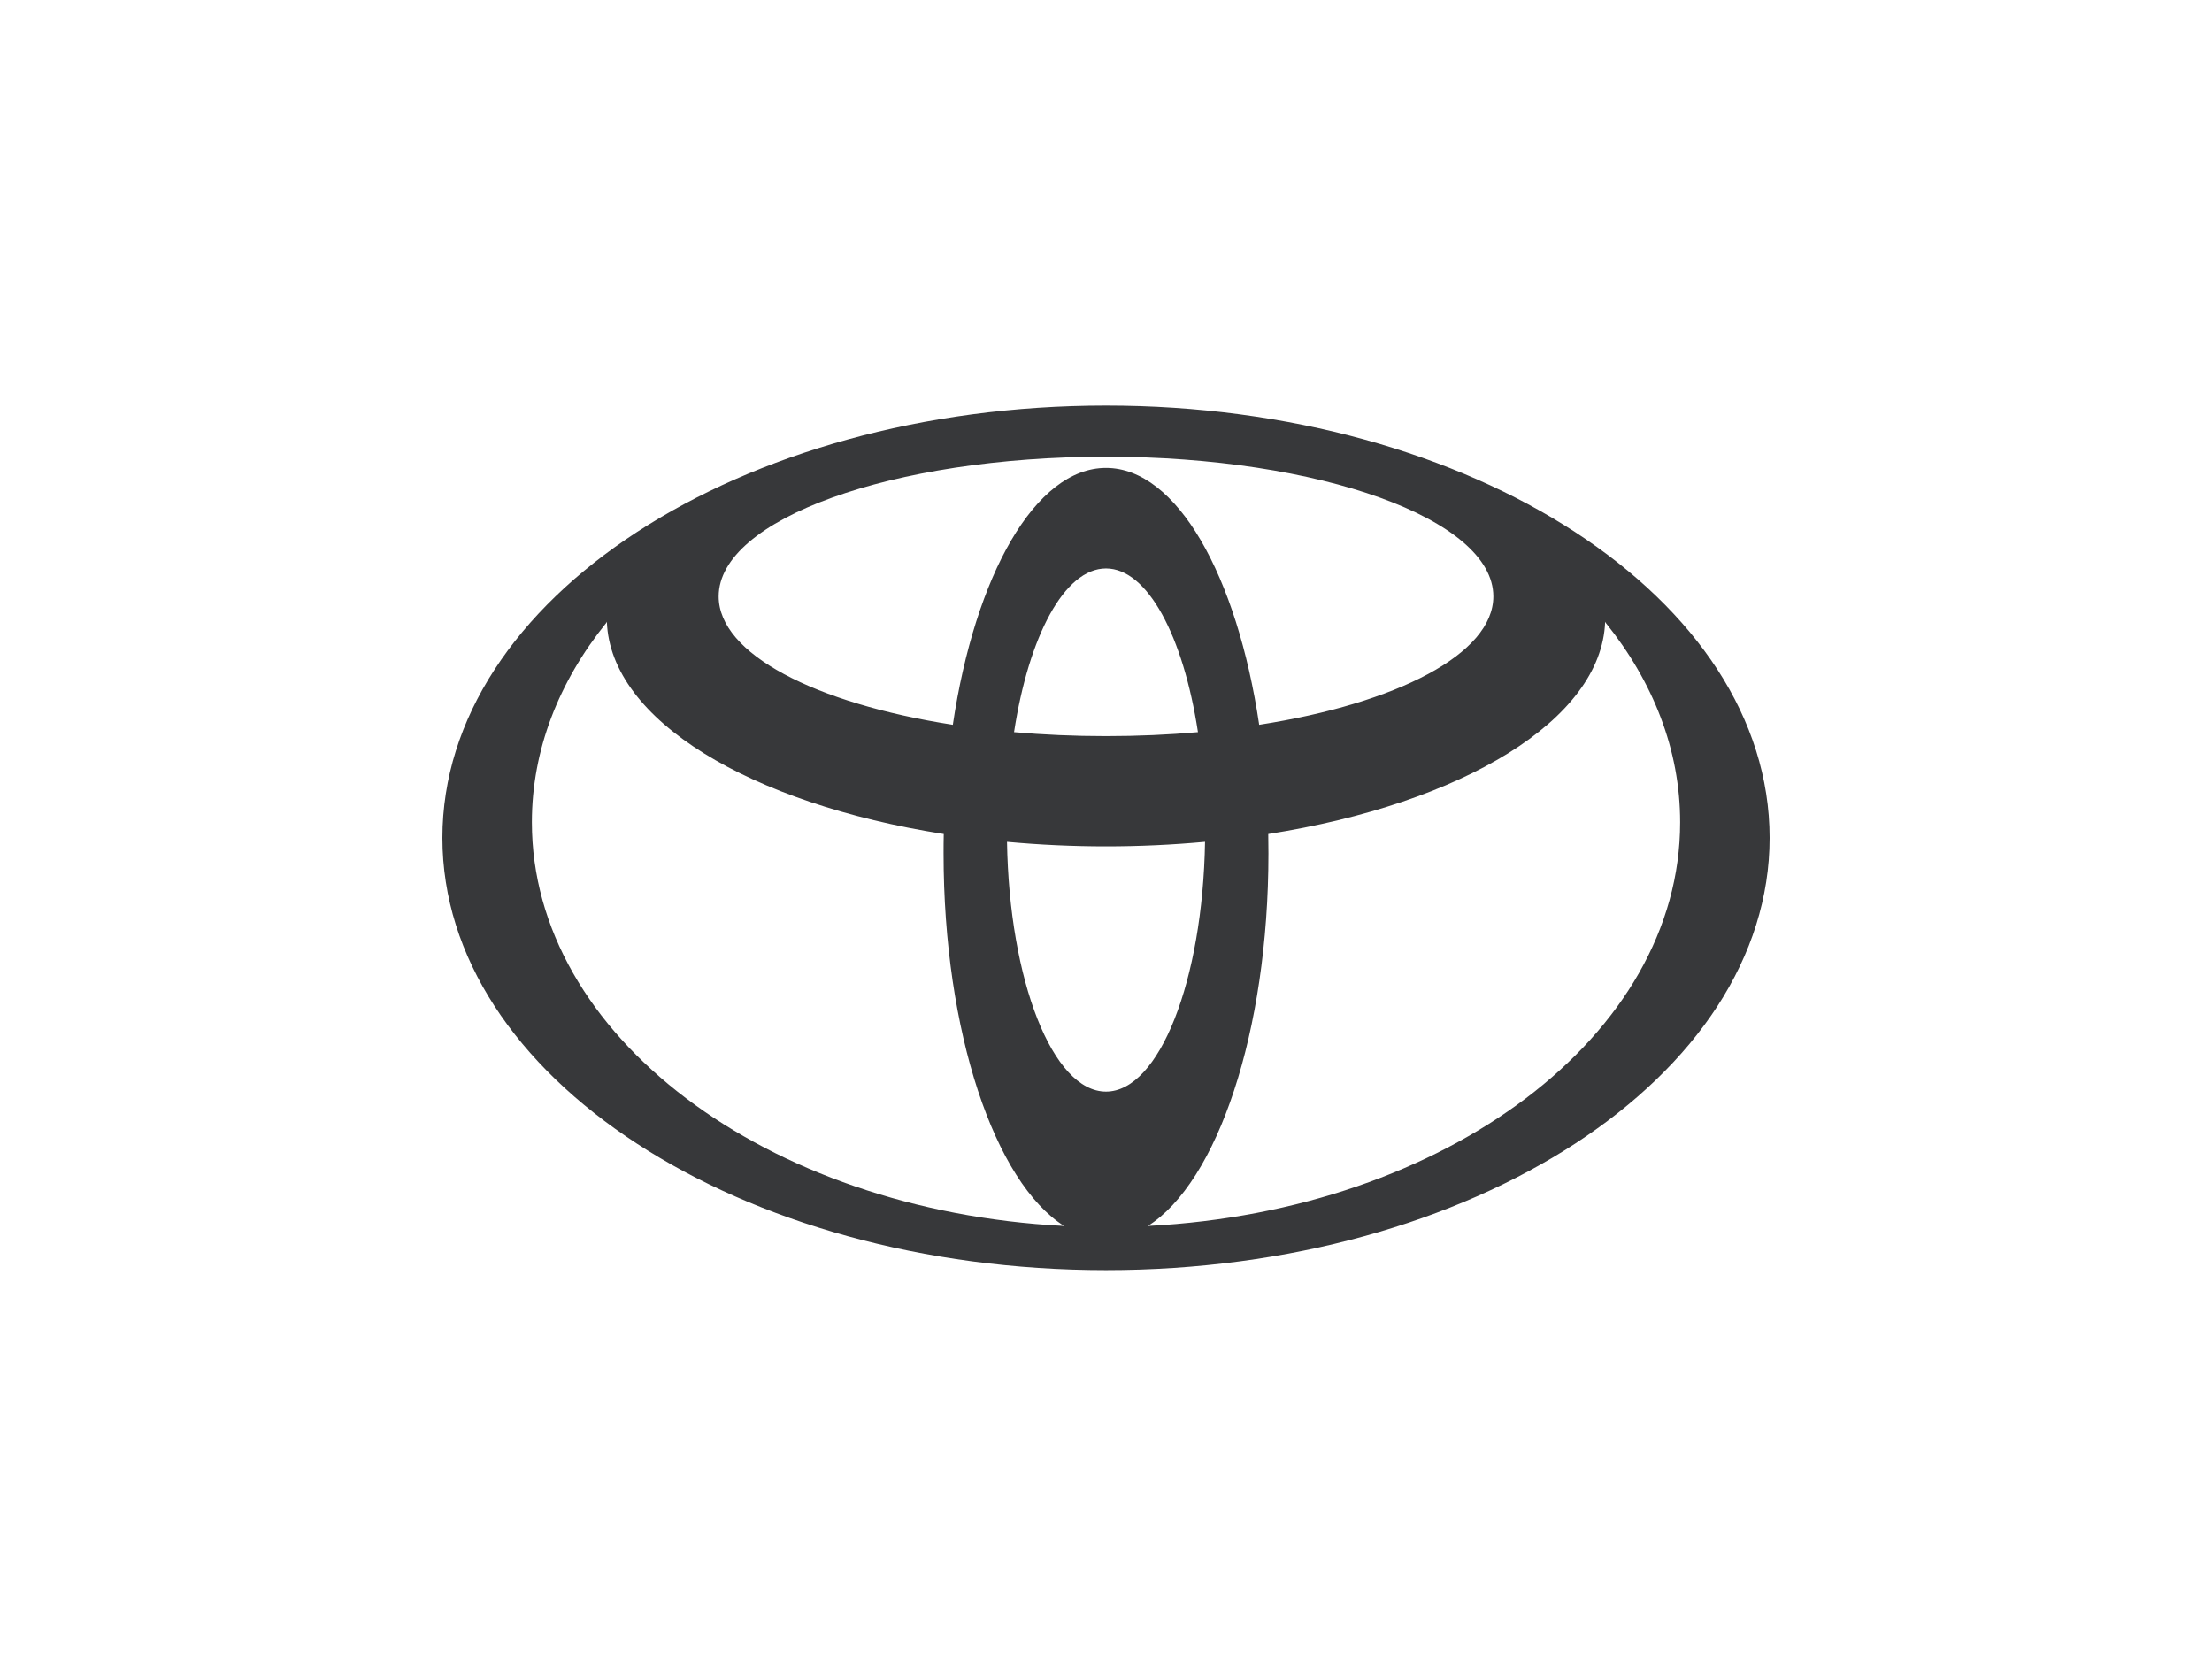 <svg width="120" height="90" viewBox="0 0 120 90" fill="none" xmlns="http://www.w3.org/2000/svg">
<path d="M57.744 66.518C53.968 64.154 51.188 55.993 51.188 46.298C51.188 45.942 51.189 45.591 51.198 45.241L51.203 45.245C40.703 43.596 33.116 39.074 32.922 33.728L32.89 33.789C30.32 36.983 28.854 40.674 28.854 44.607C28.854 56.182 41.559 65.665 57.675 66.505L57.744 66.518ZM24 45.453C24 32.501 40.117 22 60 22C79.883 22 96 32.501 96 45.453C96 58.404 79.883 68.905 60 68.905C40.117 68.905 24 58.404 24 45.453ZM60 25.384C63.839 25.384 67.102 31.206 68.312 39.33L68.317 39.318C75.784 38.157 81.013 35.474 81.013 32.354C81.013 28.166 71.605 24.776 60 24.776C48.395 24.776 38.987 28.167 38.987 32.354C38.987 35.474 44.214 38.155 51.683 39.318L51.688 39.33C52.898 31.207 56.163 25.384 60 25.384ZM62.324 66.505C78.44 65.665 91.147 56.182 91.147 44.607C91.147 40.674 89.678 36.983 87.11 33.789L87.078 33.728C86.884 39.074 79.299 43.596 68.797 45.245L68.802 45.241C68.809 45.591 68.812 45.942 68.812 46.298C68.812 55.993 66.029 64.154 62.256 66.518L62.324 66.505ZM60 39.934C61.72 39.934 63.391 39.86 64.99 39.719L64.989 39.721C64.193 34.513 62.259 30.838 60 30.838C57.741 30.838 55.809 34.513 55.011 39.721L55.01 39.719C56.609 39.86 58.28 39.934 60 39.934ZM60 59.219C62.89 59.219 65.247 53.205 65.373 45.663L65.388 45.667C61.804 45.998 58.196 45.998 54.612 45.667L54.629 45.663C54.753 53.206 57.11 59.219 60 59.219Z" fill="#37383A"/>
</svg>
